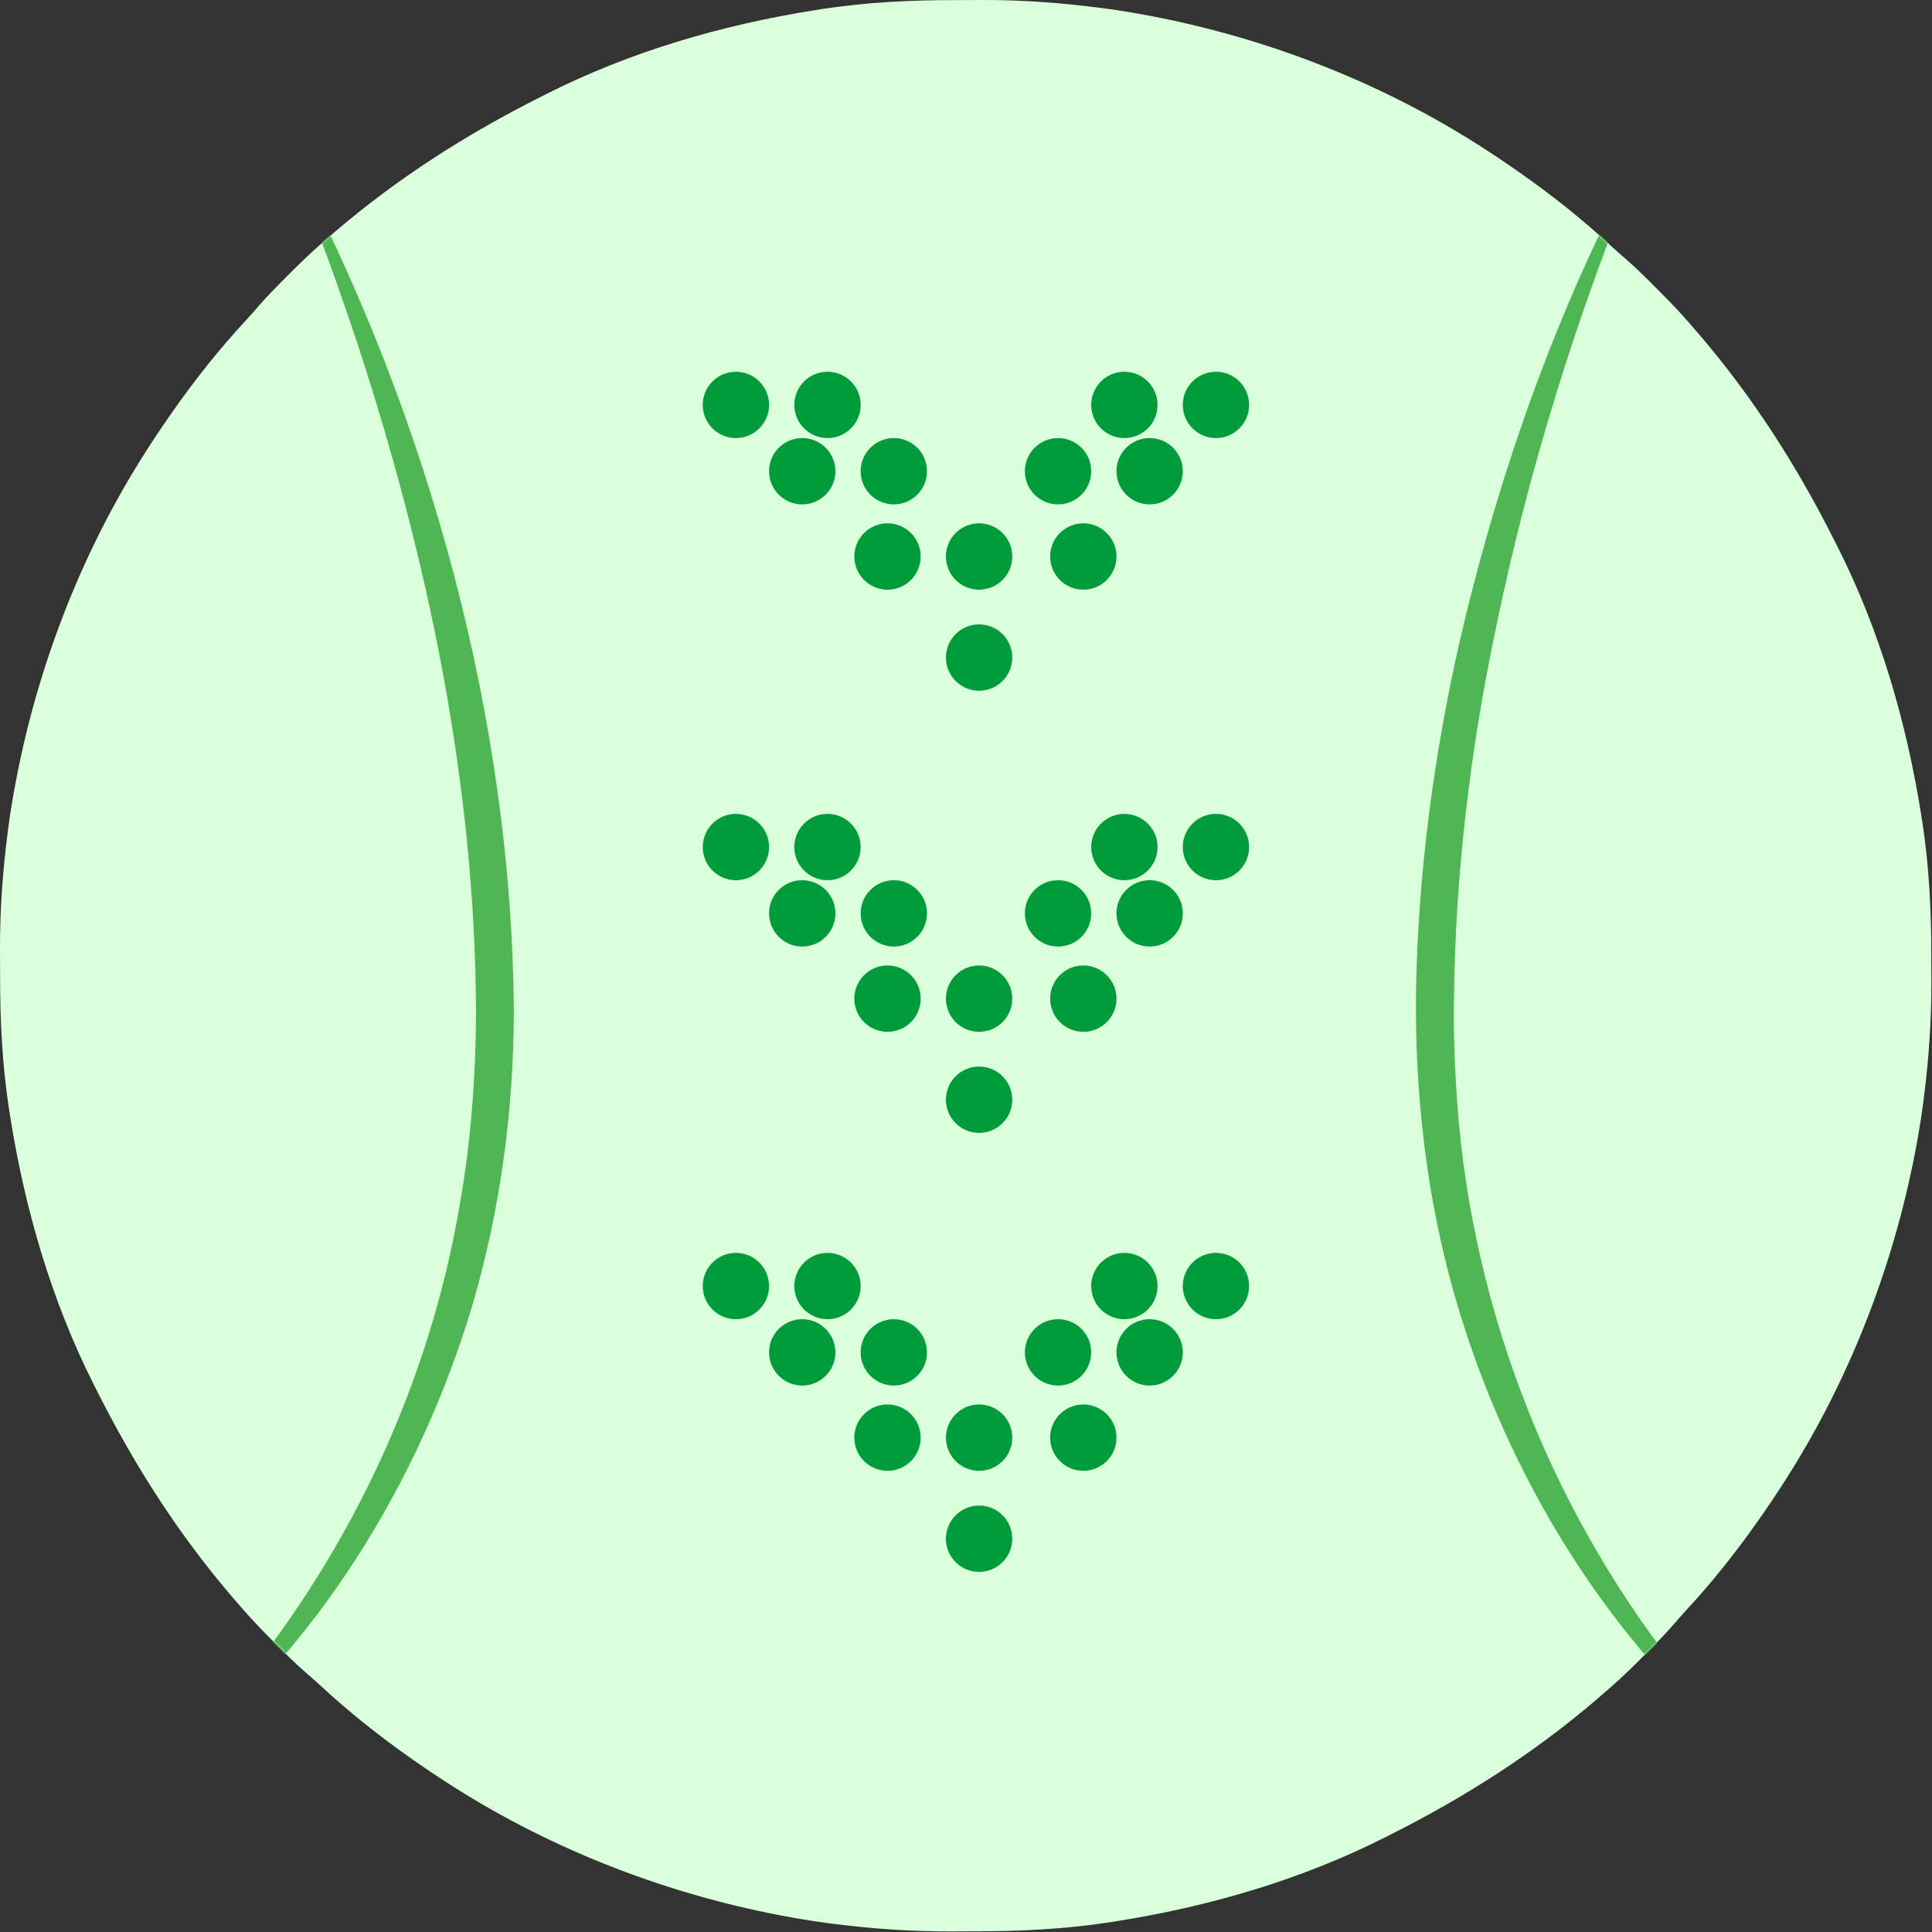 <svg fill="none" viewBox="0 0 863 863" height="863" width="863" xmlns="http://www.w3.org/2000/svg"><rect x="0" y="0" width="863" height="863" fill="#333333" stroke="none"/><path fill="#D9FFDB" d="M427.064 0.047C430.896 0.05 434.728 0.026 438.56 0.001C455.995 -0.044 473.07 1.162 490.363 3.363C491.171 3.465 491.979 3.567 492.811 3.673C496.949 4.211 501.063 4.843 505.175 5.55C506.395 5.759 507.614 5.967 508.871 6.182C562.679 15.78 615.31 35.854 661.363 65.362C662.022 65.783 662.681 66.204 663.36 66.637C667.755 69.46 672.076 72.378 676.363 75.362C677.41 76.091 677.41 76.091 678.478 76.834C692.983 86.983 706.805 97.922 719.773 109.984C721.843 111.886 723.942 113.725 726.073 115.558C730.898 119.766 735.411 124.264 739.925 128.8C740.737 129.608 741.548 130.415 742.384 131.247C747.252 136.123 751.894 141.12 756.363 146.363C757.24 147.372 758.117 148.381 758.995 149.39C783.131 177.573 802.704 208.25 819.363 241.363C819.797 242.216 820.231 243.07 820.678 243.949C839.599 281.347 851.543 322.314 858.113 363.613C858.411 365.474 858.411 365.474 858.715 367.374C861.73 387.257 862.713 406.962 862.678 427.064C862.675 430.896 862.699 434.728 862.724 438.56C862.769 455.995 861.564 473.07 859.363 490.363C859.26 491.171 859.158 491.979 859.052 492.811C858.514 496.949 857.882 501.063 857.175 505.175C856.966 506.395 856.758 507.614 856.543 508.871C846.945 562.679 826.871 615.31 797.363 661.363C796.732 662.351 796.732 662.351 796.088 663.36C793.266 667.755 790.347 672.076 787.363 676.363C786.877 677.061 786.392 677.759 785.891 678.478C775.742 692.983 764.803 706.805 752.741 719.773C750.839 721.843 749 723.942 747.167 726.073C742.959 730.898 738.461 735.411 733.925 739.925C733.117 740.737 732.31 741.548 731.478 742.384C726.602 747.252 721.605 751.894 716.363 756.363C715.353 757.24 714.344 758.117 713.335 758.995C685.152 783.131 654.475 802.704 621.363 819.363C620.509 819.797 619.656 820.231 618.776 820.678C581.378 839.599 540.411 851.543 499.113 858.113C497.251 858.411 497.251 858.411 495.351 858.715C475.468 861.73 455.763 862.713 435.661 862.678C431.829 862.675 427.997 862.699 424.165 862.724C406.73 862.769 389.655 861.564 372.363 859.363C371.554 859.26 370.746 859.158 369.914 859.052C365.776 858.514 361.662 857.882 357.55 857.175C356.33 856.966 355.111 856.758 353.854 856.543C300.046 846.945 247.415 826.871 201.363 797.363C200.374 796.732 200.374 796.732 199.365 796.088C194.97 793.266 190.649 790.347 186.363 787.363C185.315 786.634 185.315 786.634 184.247 785.891C169.742 775.742 155.92 764.803 142.952 752.741C140.882 750.839 138.783 749 136.652 747.167C131.827 742.959 127.315 738.461 122.8 733.925C121.989 733.117 121.177 732.31 120.341 731.478C115.473 726.602 110.831 721.605 106.363 716.363C105.485 715.353 104.608 714.344 103.73 713.335C79.594 685.152 60.021 654.475 43.362 621.363C42.711 620.082 42.711 620.082 42.047 618.776C23.126 581.378 11.182 540.411 4.613 499.113C4.314 497.251 4.314 497.251 4.01 495.351C0.995 475.468 0.012 455.763 0.047 435.661C0.05 431.829 0.026 427.997 0.001 424.165C-0.044 406.73 1.162 389.655 3.363 372.363C3.465 371.554 3.567 370.746 3.673 369.914C4.211 365.776 4.843 361.662 5.55 357.55C5.759 356.33 5.967 355.111 6.182 353.854C15.78 300.046 35.854 247.415 65.362 201.363C65.783 200.703 66.204 200.044 66.637 199.365C69.46 194.97 72.378 190.649 75.362 186.363C75.848 185.665 76.334 184.966 76.834 184.247C86.983 169.742 97.922 155.92 109.984 142.952C111.886 140.882 113.725 138.783 115.558 136.652C119.766 131.827 124.264 127.315 128.8 122.8C129.608 121.989 130.415 121.177 131.247 120.341C136.123 115.473 141.12 110.831 146.363 106.363C147.372 105.485 148.381 104.608 149.39 103.73C177.573 79.594 208.25 60.021 241.363 43.362C242.216 42.928 243.07 42.494 243.949 42.047C281.347 23.126 322.314 11.182 363.613 4.613C365.474 4.314 365.474 4.314 367.374 4.01C387.257 0.995 406.962 0.012 427.064 0.047Z"></path><mask height="863" width="863" y="0" x="0" maskUnits="userSpaceOnUse" style="mask-type:alpha" id="mask0_278_23"><path fill="#D9FFDB" d="M427.064 0.047C430.896 0.05 434.728 0.026 438.56 0.001C455.995 -0.044 473.07 1.162 490.363 3.363C491.171 3.465 491.979 3.567 492.811 3.673C496.949 4.211 501.063 4.843 505.175 5.55C506.395 5.759 507.614 5.967 508.871 6.182C562.679 15.78 615.31 35.854 661.363 65.362C662.022 65.783 662.681 66.204 663.36 66.637C667.755 69.46 672.076 72.378 676.363 75.362C677.41 76.091 677.41 76.091 678.478 76.834C692.983 86.983 706.805 97.922 719.773 109.984C721.843 111.886 723.942 113.725 726.073 115.558C730.898 119.766 735.411 124.264 739.925 128.8C740.737 129.608 741.548 130.415 742.384 131.247C747.252 136.123 751.894 141.12 756.363 146.363C757.24 147.372 758.117 148.381 758.995 149.39C783.131 177.573 802.704 208.25 819.363 241.363C819.797 242.216 820.231 243.07 820.678 243.949C839.599 281.347 851.543 322.314 858.113 363.613C858.411 365.474 858.411 365.474 858.715 367.374C861.73 387.257 862.713 406.962 862.678 427.064C862.675 430.896 862.699 434.728 862.724 438.56C862.769 455.995 861.564 473.07 859.363 490.363C859.26 491.171 859.158 491.979 859.052 492.811C858.514 496.949 857.882 501.063 857.175 505.175C856.966 506.395 856.758 507.614 856.543 508.871C846.945 562.679 826.871 615.31 797.363 661.363C796.732 662.351 796.732 662.351 796.088 663.36C793.266 667.755 790.347 672.076 787.363 676.363C786.877 677.061 786.392 677.759 785.891 678.478C775.742 692.983 764.803 706.805 752.741 719.773C750.839 721.843 749 723.942 747.167 726.073C742.959 730.898 738.461 735.411 733.925 739.925C733.117 740.737 732.31 741.548 731.478 742.384C726.602 747.252 721.605 751.894 716.363 756.363C715.353 757.24 714.344 758.117 713.335 758.995C685.152 783.131 654.475 802.704 621.363 819.363C620.509 819.797 619.656 820.231 618.776 820.678C581.378 839.599 540.411 851.543 499.113 858.113C497.251 858.411 497.251 858.411 495.351 858.715C475.468 861.73 455.763 862.713 435.661 862.678C431.829 862.675 427.997 862.699 424.165 862.724C406.73 862.769 389.655 861.564 372.363 859.363C371.554 859.26 370.746 859.158 369.914 859.052C365.776 858.514 361.662 857.882 357.55 857.175C356.33 856.966 355.111 856.758 353.854 856.543C300.046 846.945 247.415 826.871 201.363 797.363C200.374 796.732 200.374 796.732 199.365 796.088C194.97 793.266 190.649 790.347 186.363 787.363C185.315 786.634 185.315 786.634 184.247 785.891C169.742 775.742 155.92 764.803 142.952 752.741C140.882 750.839 138.783 749 136.652 747.167C131.827 742.959 127.315 738.461 122.8 733.925C121.989 733.117 121.177 732.31 120.341 731.478C115.473 726.602 110.831 721.605 106.363 716.363C105.485 715.353 104.608 714.344 103.73 713.335C79.594 685.152 60.021 654.475 43.362 621.363C42.711 620.082 42.711 620.082 42.047 618.776C23.126 581.378 11.182 540.411 4.613 499.113C4.314 497.251 4.314 497.251 4.01 495.351C0.995 475.468 0.012 455.763 0.047 435.661C0.05 431.829 0.026 427.997 0.001 424.165C-0.044 406.73 1.162 389.655 3.363 372.363C3.465 371.554 3.567 370.746 3.673 369.914C4.211 365.776 4.843 361.662 5.55 357.55C5.759 356.33 5.967 355.111 6.182 353.854C15.78 300.046 35.854 247.415 65.362 201.363C65.783 200.703 66.204 200.044 66.637 199.365C69.46 194.97 72.378 190.649 75.362 186.363C75.848 185.665 76.334 184.966 76.834 184.247C86.983 169.742 97.922 155.92 109.984 142.952C111.886 140.882 113.725 138.783 115.558 136.652C119.766 131.827 124.264 127.315 128.8 122.8C129.608 121.989 130.415 121.177 131.247 120.341C136.123 115.473 141.12 110.831 146.363 106.363C147.372 105.485 148.381 104.608 149.39 103.73C177.573 79.594 208.25 60.021 241.363 43.362C242.216 42.928 243.07 42.494 243.949 42.047C281.347 23.126 322.314 11.182 363.613 4.613C365.474 4.314 365.474 4.314 367.374 4.01C387.257 0.995 406.962 0.012 427.064 0.047Z"></path></mask><g mask="url(#mask0_278_23)"><path fill="#4EB653" d="M131.655 73.014C191.696 187.665 228.615 321.967 229.532 451.642C229.434 496.179 223.438 540.928 210.812 583.659C187.027 662.661 141.008 737.317 75.987 788.865L75 787.497C86.751 776.55 97.487 764.502 107.659 752.116C157.387 690.974 191.866 616.967 205.169 539.277C210.332 510.512 212.561 480.873 212.632 451.656C212.194 350.111 191.174 249.427 159.574 153.172C153.367 134.579 146.369 114.574 139.217 96.334C136.367 88.772 133.306 81.295 130.174 73.832L131.655 73.014Z"></path><path fill="#4EB653" d="M731.826 73.846C704.387 140.532 682.76 209.94 668.202 280.562C656.746 334.791 650.088 390.388 649.481 445.745C649.128 460.925 649.89 477.572 650.906 492.737C657.804 587.102 694.413 678.842 754.341 752.116C764.513 764.502 775.248 776.55 787 787.497L786.012 788.865C722.656 738.643 677.117 666.188 653.008 589.457C637.165 539.235 631.127 485.966 632.736 433.402C634.429 380.837 641.948 328.372 654.207 277.233C671.333 206.47 696.148 137.372 730.331 73L731.812 73.832L731.826 73.846Z"></path><path fill="#009C3B" d="M328.721 195.678C336.902 195.678 343.534 189.046 343.534 180.865C343.534 172.684 336.902 166.052 328.721 166.052C320.541 166.052 313.909 172.684 313.909 180.865C313.909 189.046 320.541 195.678 328.721 195.678Z"></path><path fill="#009C3B" d="M369.633 195.678C377.814 195.678 384.446 189.046 384.446 180.865C384.446 172.684 377.814 166.052 369.633 166.052C361.452 166.052 354.82 172.684 354.82 180.865C354.82 189.046 361.452 195.678 369.633 195.678Z"></path><path fill="#009C3B" d="M358.347 225.303C366.528 225.303 373.16 218.671 373.16 210.491C373.16 202.31 366.528 195.678 358.347 195.678C350.166 195.678 343.534 202.31 343.534 210.491C343.534 218.671 350.166 225.303 358.347 225.303Z"></path><path fill="#009C3B" d="M399.259 225.303C407.439 225.303 414.071 218.671 414.071 210.491C414.071 202.31 407.439 195.678 399.259 195.678C391.078 195.678 384.446 202.31 384.446 210.491C384.446 218.671 391.078 225.303 399.259 225.303Z"></path><path fill="#009C3B" d="M543.154 195.678C551.335 195.678 557.967 189.046 557.967 180.865C557.967 172.684 551.335 166.052 543.154 166.052C534.973 166.052 528.341 172.684 528.341 180.865C528.341 189.046 534.973 195.678 543.154 195.678Z"></path><path fill="#009C3B" d="M502.242 195.678C510.423 195.678 517.055 189.046 517.055 180.865C517.055 172.684 510.423 166.052 502.242 166.052C494.062 166.052 487.43 172.684 487.43 180.865C487.43 189.046 494.062 195.678 502.242 195.678Z"></path><path fill="#009C3B" d="M513.528 225.303C521.709 225.303 528.341 218.671 528.341 210.491C528.341 202.31 521.709 195.678 513.528 195.678C505.347 195.678 498.716 202.31 498.716 210.491C498.716 218.671 505.347 225.303 513.528 225.303Z"></path><path fill="#009C3B" d="M472.617 225.303C480.798 225.303 487.43 218.671 487.43 210.491C487.43 202.31 480.798 195.678 472.617 195.678C464.436 195.678 457.804 202.31 457.804 210.491C457.804 218.671 464.436 225.303 472.617 225.303Z"></path><path fill="#009C3B" d="M396.437 263.393C404.618 263.393 411.25 256.761 411.25 248.581C411.25 240.4 404.618 233.768 396.437 233.768C388.256 233.768 381.624 240.4 381.624 248.581C381.624 256.761 388.256 263.393 396.437 263.393Z"></path><path fill="#009C3B" d="M437.348 263.393C445.529 263.393 452.161 256.761 452.161 248.581C452.161 240.4 445.529 233.768 437.348 233.768C429.168 233.768 422.536 240.4 422.536 248.581C422.536 256.761 429.168 263.393 437.348 263.393Z"></path><path fill="#009C3B" d="M437.348 308.537C445.529 308.537 452.161 301.905 452.161 293.724C452.161 285.543 445.529 278.911 437.348 278.911C429.168 278.911 422.536 285.543 422.536 293.724C422.536 301.905 429.168 308.537 437.348 308.537Z"></path><path fill="#009C3B" d="M483.903 263.393C492.084 263.393 498.716 256.761 498.716 248.581C498.716 240.4 492.084 233.768 483.903 233.768C475.722 233.768 469.09 240.4 469.09 248.581C469.09 256.761 475.722 263.393 483.903 263.393Z"></path><path fill="#009C3B" d="M328.721 393.181C336.902 393.181 343.534 386.549 343.534 378.369C343.534 370.188 336.902 363.556 328.721 363.556C320.541 363.556 313.909 370.188 313.909 378.369C313.909 386.549 320.541 393.181 328.721 393.181Z"></path><path fill="#009C3B" d="M369.633 393.181C377.814 393.181 384.446 386.549 384.446 378.369C384.446 370.188 377.814 363.556 369.633 363.556C361.452 363.556 354.82 370.188 354.82 378.369C354.82 386.549 361.452 393.181 369.633 393.181Z"></path><path fill="#009C3B" d="M358.347 422.807C366.528 422.807 373.16 416.175 373.16 407.994C373.16 399.813 366.528 393.181 358.347 393.181C350.166 393.181 343.534 399.813 343.534 407.994C343.534 416.175 350.166 422.807 358.347 422.807Z"></path><path fill="#009C3B" d="M399.259 422.807C407.439 422.807 414.071 416.175 414.071 407.994C414.071 399.813 407.439 393.181 399.259 393.181C391.078 393.181 384.446 399.813 384.446 407.994C384.446 416.175 391.078 422.807 399.259 422.807Z"></path><path fill="#009C3B" d="M543.154 393.181C551.335 393.181 557.967 386.549 557.967 378.369C557.967 370.188 551.335 363.556 543.154 363.556C534.973 363.556 528.341 370.188 528.341 378.369C528.341 386.549 534.973 393.181 543.154 393.181Z"></path><path fill="#009C3B" d="M502.242 393.181C510.423 393.181 517.055 386.549 517.055 378.369C517.055 370.188 510.423 363.556 502.242 363.556C494.062 363.556 487.43 370.188 487.43 378.369C487.43 386.549 494.062 393.181 502.242 393.181Z"></path><path fill="#009C3B" d="M513.528 422.807C521.709 422.807 528.341 416.175 528.341 407.994C528.341 399.813 521.709 393.181 513.528 393.181C505.347 393.181 498.716 399.813 498.716 407.994C498.716 416.175 505.347 422.807 513.528 422.807Z"></path><path fill="#009C3B" d="M472.617 422.807C480.798 422.807 487.43 416.175 487.43 407.994C487.43 399.813 480.798 393.181 472.617 393.181C464.436 393.181 457.804 399.813 457.804 407.994C457.804 416.175 464.436 422.807 472.617 422.807Z"></path><path fill="#009C3B" d="M396.437 460.897C404.618 460.897 411.25 454.265 411.25 446.084C411.25 437.903 404.618 431.271 396.437 431.271C388.256 431.271 381.624 437.903 381.624 446.084C381.624 454.265 388.256 460.897 396.437 460.897Z"></path><path fill="#009C3B" d="M437.348 460.897C445.529 460.897 452.161 454.265 452.161 446.084C452.161 437.903 445.529 431.271 437.348 431.271C429.168 431.271 422.536 437.903 422.536 446.084C422.536 454.265 429.168 460.897 437.348 460.897Z"></path><path fill="#009C3B" d="M437.348 506.04C445.529 506.04 452.161 499.409 452.161 491.228C452.161 483.047 445.529 476.415 437.348 476.415C429.168 476.415 422.536 483.047 422.536 491.228C422.536 499.409 429.168 506.04 437.348 506.04Z"></path><path fill="#009C3B" d="M483.903 460.897C492.084 460.897 498.716 454.265 498.716 446.084C498.716 437.903 492.084 431.271 483.903 431.271C475.722 431.271 469.09 437.903 469.09 446.084C469.09 454.265 475.722 460.897 483.903 460.897Z"></path><path fill="#009C3B" d="M328.721 589.274C336.902 589.274 343.534 582.642 343.534 574.461C343.534 566.28 336.902 559.648 328.721 559.648C320.541 559.648 313.909 566.28 313.909 574.461C313.909 582.642 320.541 589.274 328.721 589.274Z"></path><path fill="#009C3B" d="M369.633 589.274C377.814 589.274 384.446 582.642 384.446 574.461C384.446 566.28 377.814 559.648 369.633 559.648C361.452 559.648 354.82 566.28 354.82 574.461C354.82 582.642 361.452 589.274 369.633 589.274Z"></path><path fill="#009C3B" d="M358.347 618.9C366.528 618.9 373.16 612.268 373.16 604.087C373.16 595.906 366.528 589.274 358.347 589.274C350.166 589.274 343.534 595.906 343.534 604.087C343.534 612.268 350.166 618.9 358.347 618.9Z"></path><path fill="#009C3B" d="M399.259 618.9C407.439 618.9 414.071 612.268 414.071 604.087C414.071 595.906 407.439 589.274 399.259 589.274C391.078 589.274 384.446 595.906 384.446 604.087C384.446 612.268 391.078 618.9 399.259 618.9Z"></path><path fill="#009C3B" d="M543.154 589.274C551.335 589.274 557.967 582.642 557.967 574.461C557.967 566.28 551.335 559.648 543.154 559.648C534.973 559.648 528.341 566.28 528.341 574.461C528.341 582.642 534.973 589.274 543.154 589.274Z"></path><path fill="#009C3B" d="M502.242 589.274C510.423 589.274 517.055 582.642 517.055 574.461C517.055 566.28 510.423 559.648 502.242 559.648C494.062 559.648 487.43 566.28 487.43 574.461C487.43 582.642 494.062 589.274 502.242 589.274Z"></path><path fill="#009C3B" d="M513.528 618.9C521.709 618.9 528.341 612.268 528.341 604.087C528.341 595.906 521.709 589.274 513.528 589.274C505.347 589.274 498.716 595.906 498.716 604.087C498.716 612.268 505.347 618.9 513.528 618.9Z"></path><path fill="#009C3B" d="M472.617 618.9C480.798 618.9 487.43 612.268 487.43 604.087C487.43 595.906 480.798 589.274 472.617 589.274C464.436 589.274 457.804 595.906 457.804 604.087C457.804 612.268 464.436 618.9 472.617 618.9Z"></path><path fill="#009C3B" d="M396.437 656.989C404.618 656.989 411.25 650.358 411.25 642.177C411.25 633.996 404.618 627.364 396.437 627.364C388.256 627.364 381.624 633.996 381.624 642.177C381.624 650.358 388.256 656.989 396.437 656.989Z"></path><path fill="#009C3B" d="M437.348 656.989C445.529 656.989 452.161 650.358 452.161 642.177C452.161 633.996 445.529 627.364 437.348 627.364C429.168 627.364 422.536 633.996 422.536 642.177C422.536 650.358 429.168 656.989 437.348 656.989Z"></path><path fill="#009C3B" d="M437.348 702.133C445.529 702.133 452.161 695.501 452.161 687.32C452.161 679.139 445.529 672.508 437.348 672.508C429.168 672.508 422.536 679.139 422.536 687.32C422.536 695.501 429.168 702.133 437.348 702.133Z"></path><path fill="#009C3B" d="M483.903 656.989C492.084 656.989 498.716 650.358 498.716 642.177C498.716 633.996 492.084 627.364 483.903 627.364C475.722 627.364 469.09 633.996 469.09 642.177C469.09 650.358 475.722 656.989 483.903 656.989Z"></path></g></svg>
